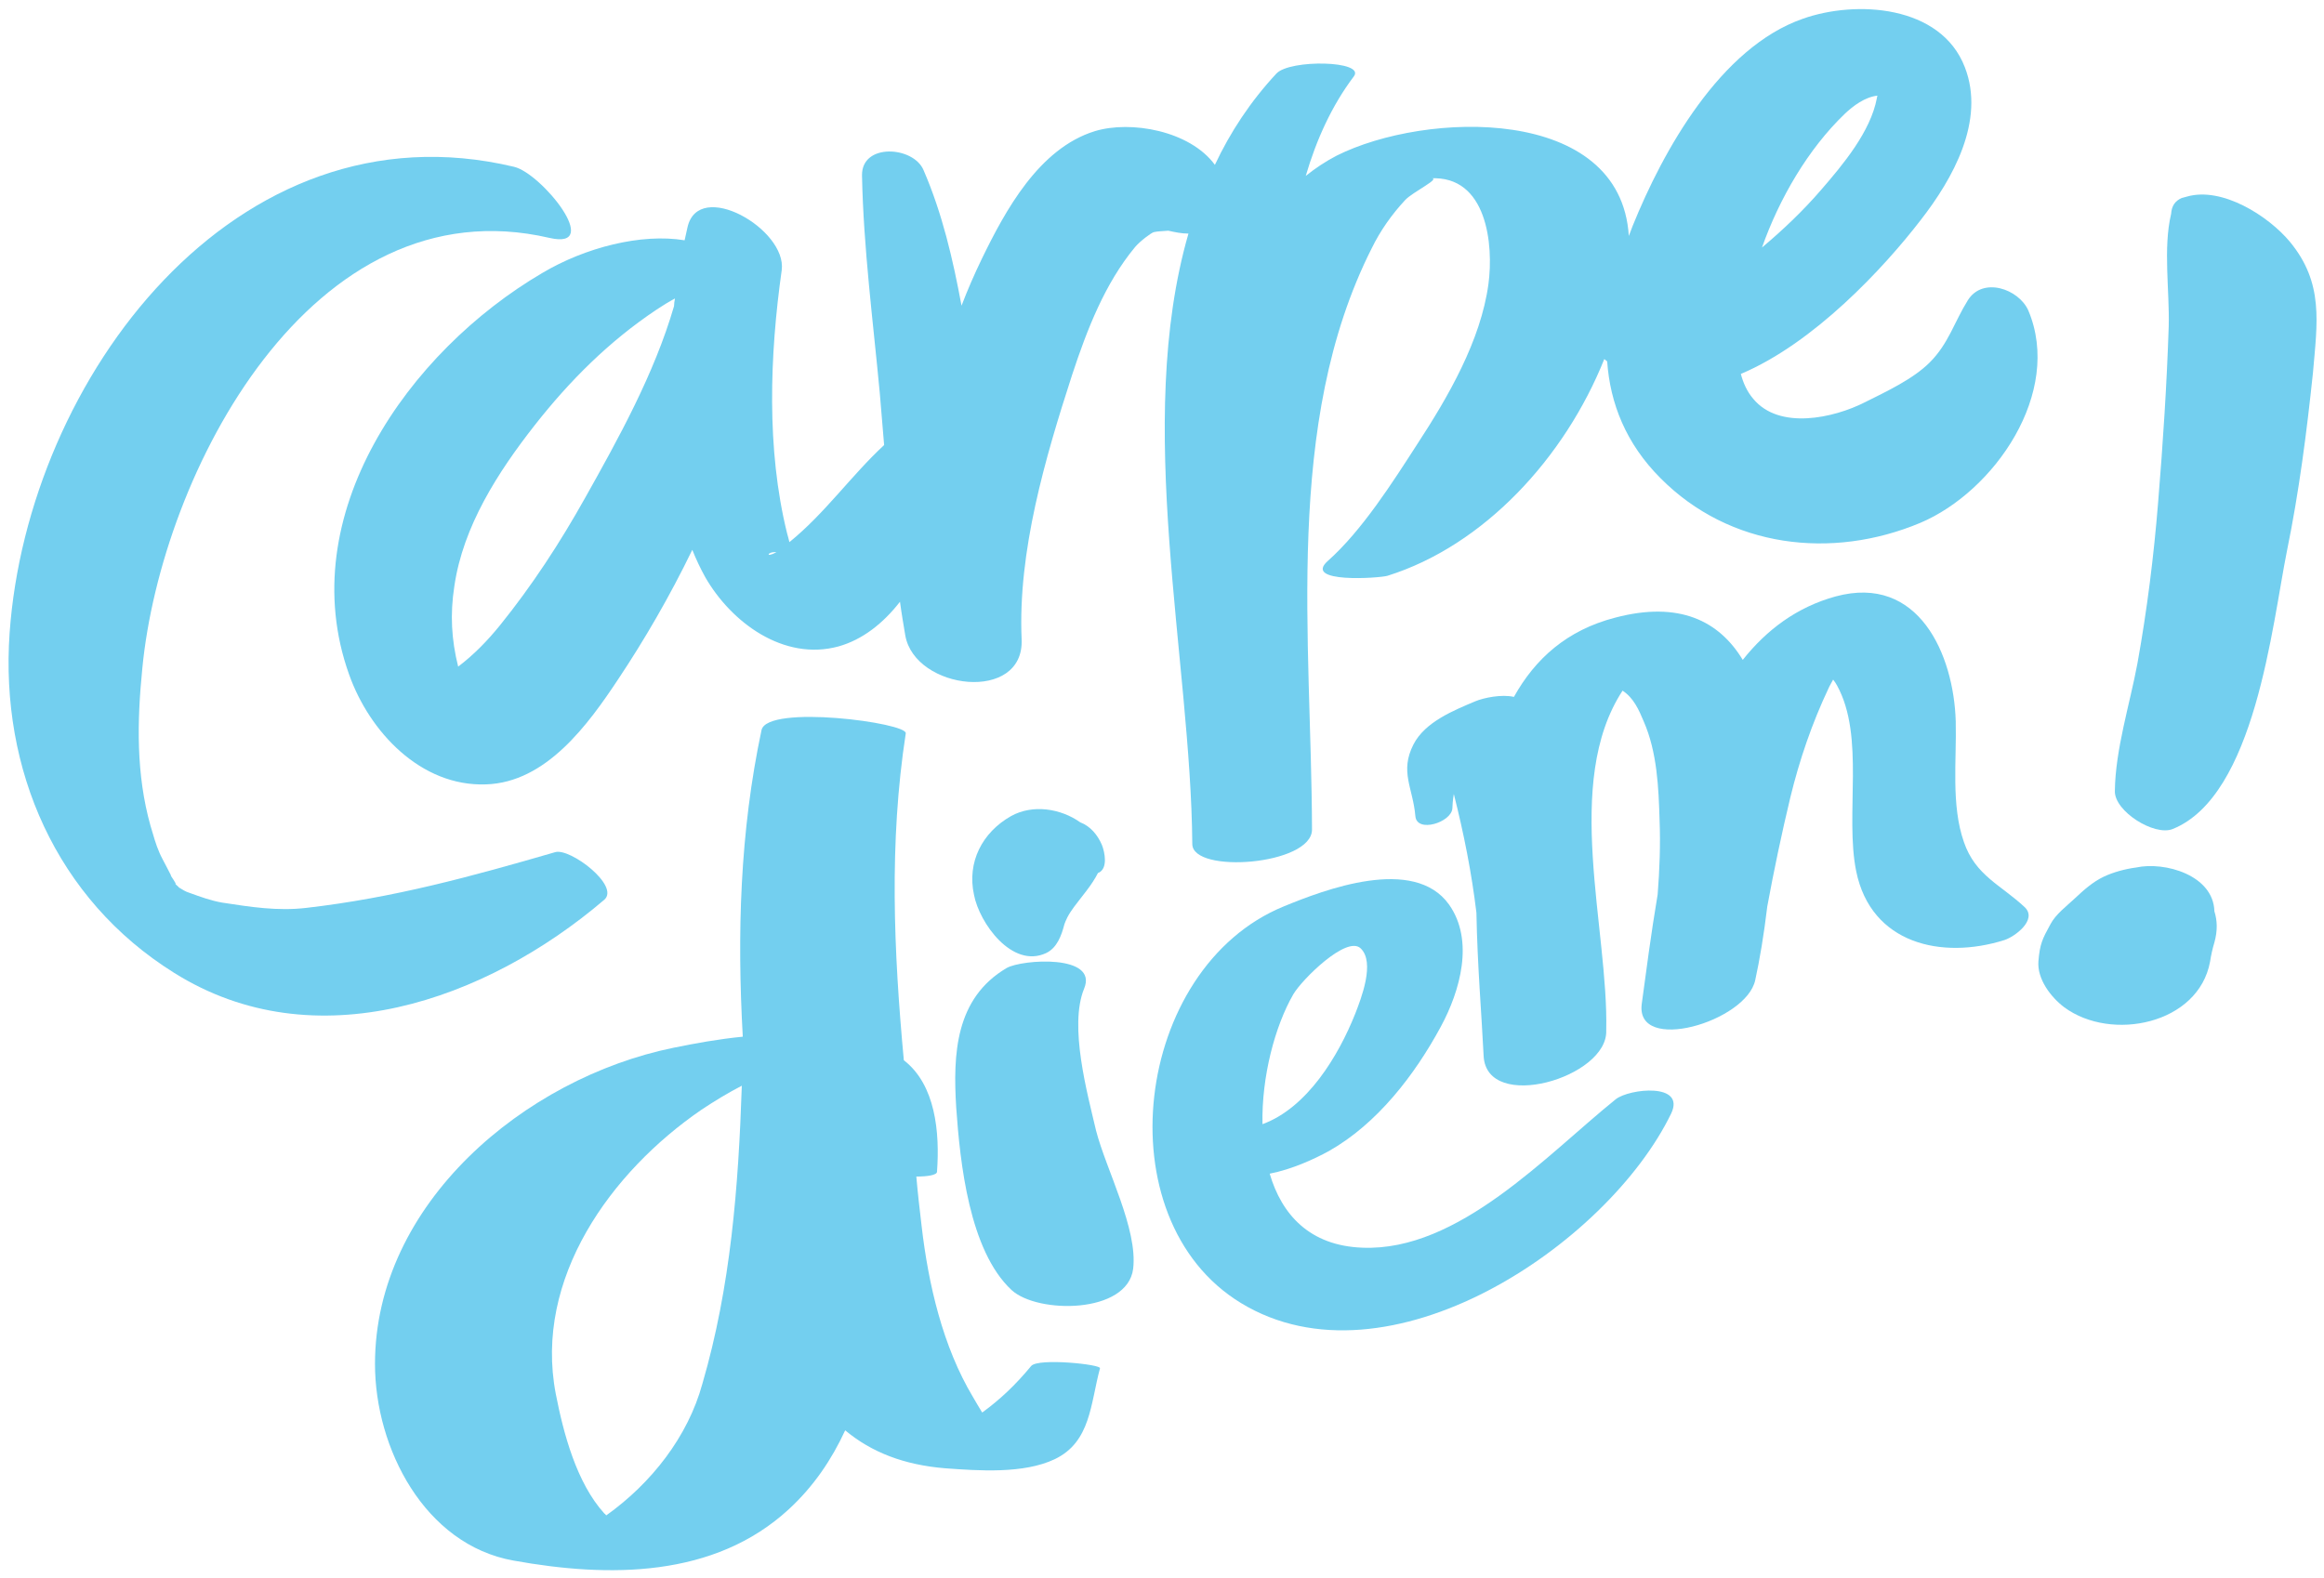 <?xml version="1.0" encoding="UTF-8"?><svg xmlns="http://www.w3.org/2000/svg" xmlns:xlink="http://www.w3.org/1999/xlink" height="328.3" preserveAspectRatio="xMidYMid meet" version="1.0" viewBox="8.2 4.8 483.4 328.3" width="483.4" zoomAndPan="magnify"><g><g id="change1_8"><path d="M123.7,182.1c-17.6,5.1-33.6,9.5-51.8,11.6c-6,0.7-11.6-0.2-17.5-1.1c-2.3-0.4-4.5-1.2-6.7-2 c-1-0.3-1.5-0.7-2.2-1.1c-0.1,0-0.1-0.1-0.1-0.1c-0.5-0.5-0.7-0.6-0.7-0.7c0.1,0,0.1-0.1-1.1-1.9c1,1.5-1.8-3.5-2.2-4.5 c-0.8-1.8-1.3-3.7-1.9-5.7c-3-10.7-2.8-21.7-1.7-32.7c3.9-40.6,35.2-101.1,84.7-89.6c11.3,2.6-1.7-13.5-7.4-14.8 c-58-13.8-101.2,44.3-104.9,97c-2,28.4,9.7,55.4,34.2,70.7c29.3,18.4,64.9,5.8,89.5-15.2C137.2,189.1,126.8,181.2,123.7,182.1z M44.9,189.1C44.8,189,44.8,189,44.9,189.1L44.9,189.1z" fill="#73CFEF"/></g><g id="change1_2"><path d="M417.5,67.3c-2.8,4.5-4,9-7.9,12.9c-3.5,3.5-9.1,6.1-13.5,8.3c-6.5,3.3-17.8,5.8-23.2-0.7 c-1.3-1.5-2.1-3.3-2.6-5.2c15.2-6.4,29.7-22,37.4-32c6.7-8.6,13.5-20.7,9.2-31.8c-5-13-22.7-14-33.7-10.1 c-17.2,6-29.1,27.5-35.4,43.1c-0.3,0.7-0.5,1.4-0.8,2.1c-1.7-27.3-42.3-26-60.8-16.7c-2.3,1.2-4.4,2.6-6.4,4.2 c2.2-7.5,5.4-14.6,10-20.7c2.5-3.3-13.3-3.6-16.1-0.6c-5.4,5.8-9.6,12.2-12.8,19c-5.2-7.1-17.5-9.3-25-7 c-11.6,3.6-18.6,16.5-23.5,26.6c-1.5,3.1-2.9,6.3-4.2,9.7c-1.8-9.7-4-19.2-7.9-28.2c-2.1-5-12.9-5.7-12.8,1.1 c0.3,15.1,2.3,30.3,3.7,45.3c0.3,3.6,0.6,7.2,0.9,10.8c-6.9,6.4-12.3,14.2-19.7,20.2c-0.2-0.7-0.3-1.3-0.5-1.9 c-4.3-17.4-3.6-37-1.1-54.7c1.1-8.5-17.3-19.1-19.6-8.9c-0.2,0.9-0.4,1.8-0.6,2.7c-9-1.5-20.7,1.5-29.6,6.8 C93.2,77.9,69,112,80.8,145.1C85,157,95.7,168.5,109.3,168c12.5-0.4,21.2-12.4,27.5-21.9c5.4-8.1,10.7-17.2,15.4-26.9 c0.8,2,1.7,3.9,2.7,5.7c5.4,9.4,16.3,17.5,27.7,14.4c5-1.4,9.3-4.8,12.8-9.3c0.3,2.3,0.7,4.6,1.1,7c2,11.4,24.8,14.1,24.2,0.8 c-0.8-18.3,4.9-37.7,10.5-55c3.1-9.4,6.8-19,13.1-26.6c1-1.2,3.4-3,3.9-3.1c0.8-0.2,2-0.2,3-0.3c1.4,0.3,2.7,0.6,4.2,0.6 c-11.4,39.5,0.5,88.6,0.8,127c0,6.3,24.9,4.4,24.9-3c-0.1-39.5-6-84.4,12.4-120.9c1.8-3.7,4.2-7.1,7-10.1c1.6-1.7,7.7-4.6,5.3-4.5 c11.7-0.6,13.1,13.8,12,22c-1.6,11.8-8.4,23.5-14.8,33.3c-5.1,7.9-11.5,18-18.6,24.3c-5.3,4.7,10.7,3.6,12.4,3.1 c20.1-6.3,36.9-24.6,45.1-45.1c0.2,0.2,0.4,0.3,0.6,0.5c0.6,8.7,3.9,17.1,11.1,24.3c14.4,14.5,35.6,17,54,9.3 c15.4-6.5,29.7-27.1,22.5-44.2C428.1,64.9,420.6,62.3,417.5,67.3z M129.9,108.4c-5.2,9.3-11,18.2-17.7,26.5 c-2.6,3.2-5.4,6.1-8.7,8.6c-1.4-5.6-1.7-10.9-0.8-16.7c1.8-12.5,9.1-23.8,16.7-33.5c7.3-9.3,15.5-17.5,25.4-24.1 c1.2-0.8,2.5-1.6,3.8-2.3c-0.1,0.5-0.2,1.1-0.2,1.6C144.3,82.6,136.8,96.1,129.9,108.4z M169.7,119.7 C167.3,121,167.8,119.5,169.7,119.7L169.7,119.7z M391.9,28.5c1.8-1.7,4.2-3.5,6.8-3.8c0,0.2-0.1,0.3-0.1,0.5 c-1.3,7-7.1,13.9-11.6,19.1c-3.7,4.3-7.9,8.3-12.3,12C378.3,46.1,384.3,35.8,391.9,28.5z" fill="#73CFEF"/></g><g id="change1_1"><path d="M222.7,289c-3.3,4-6.5,7-10.2,9.7c-0.7-1.1-1.3-2.2-1.9-3.2c-6.3-10.5-9.3-23.5-10.7-35.6 c-0.4-3.4-0.8-6.8-1.1-10.3c2.3,0,4.3-0.3,4.3-1c0.6-8.2-0.3-18.1-6.9-23.2c-2.1-22.6-3.1-45.3,0.4-68c0.5-2.2-28.8-6.1-30-0.7 c-4.5,21.2-5.1,42.4-3.9,63.8c-5.1,0.5-10,1.4-14.4,2.3c-30.9,6.3-62.1,32.4-62.1,65.8c0,17.5,10.3,37.6,28.8,40.9 c19.9,3.6,41.8,3.6,57.3-10.7c5.1-4.7,8.9-10.3,11.7-16.4c5.5,4.6,12.3,7.2,20.8,7.9c6.9,0.5,16.3,1.2,22.8-1.9 c7.5-3.6,7.4-11.5,9.4-18.9C237.4,288.7,224.2,287.3,222.7,289z M134.3,320.1c-0.1-0.1-0.2-0.3-0.4-0.4 c-5.8-6.4-8.5-16.7-10.1-24.9c-4.6-24,11.5-46.2,30.3-59.1c2.7-1.8,5.5-3.5,8.4-5c-0.7,21-2.3,41.8-8.2,62 C151.3,303.7,143.7,313.4,134.3,320.1z" fill="#73CFEF"/></g><g id="change1_9"><path d="M233.7,210.5c3-7.2-12.9-6.1-16.1-4.3c-10.7,6.3-11.2,17.9-10.5,29.1c0.8,11.4,2.7,29.7,11.5,37.9 c5.4,5,24.1,5,25.3-4.4c1-8.3-5.6-20.6-7.7-28.7C234.4,232.4,230.5,218.3,233.7,210.5z" fill="#73CFEF"/></g><g id="change1_7"><path d="M225.8,203.1c2.3-1.1,3.2-3.7,3.8-6c0-0.1,0.4-1,0.6-1.4c0.4-0.8,0.9-1.5,1.4-2.2c1.7-2.3,3.7-4.5,5-7.1 h0.1c2-0.9,1.3-4.3,0.7-5.8c-0.9-2.1-2.4-3.9-4.5-4.7c-4.1-2.9-9.9-3.8-14.4-1.3c-6,3.4-9.2,9.6-7.7,16.4 C211.9,196.8,218.7,206.4,225.8,203.1z" fill="#73CFEF"/></g><g id="change1_5"><path d="M344.3,233.5c-14.4,11.6-32.7,31.7-52.7,30.9c-11-0.4-16.8-6.9-19.3-15.4c4.6-0.9,9.2-3,12.3-4.7 c10.1-5.7,17.9-15.9,23.3-25.9c4-7.4,7-17.9,1.7-25.4c-7.3-10.2-25.9-3.1-34.4,0.4c-31.2,12.8-37.6,65-8.9,82.5 c30.5,18.6,76.2-12,89.5-39.4C358.9,230,347.1,231.3,344.3,233.5z M277.2,211.7c1.8-3.1,11.1-12.3,14-9.6 c3.1,2.9,0.1,10.5-1.1,13.6c-3.5,8.8-10,19.6-19.3,23C270.6,228.8,273.4,218.3,277.2,211.7z" fill="#73CFEF"/></g><g id="change1_6"><path d="M416.7,180c-2.7-7.7-1.5-17-1.7-25.1c-0.4-13.9-7.7-30.7-25-26c-8,2.2-14.3,6.9-19.3,13.2 c-4.9-8.1-13.2-12.3-26.5-8.8c-10.1,2.6-16.7,8.6-21.1,16.5c-2.6-0.6-6.3,0.2-8,0.9c-4.5,1.9-10.5,4.3-12.9,9 c-2.9,5.7-0.1,9,0.4,14.9c0.3,3.6,7.5,1.3,7.7-1.6c0-0.6,0.1-1.8,0.3-3c2.1,8.3,3.7,16.4,4.7,24.7c0.2,11,1.1,21.5,1.5,29.8 c0.6,11.9,25.9,4.5,25.5-5.3c0.5-21.1-9.1-51.6,3.4-70.7c2.3,1.5,3.4,4,4.4,6.4c2.8,6.4,3.1,13.8,3.3,20.6c0.2,5.1,0,10.3-0.4,15.4 c-1.4,8.3-2.4,16.1-3.3,22.7c-1.5,10.6,21.8,3.8,23.6-4.9c0.9-4.1,1.8-9.4,2.5-15.3c1.4-7.6,3-15.2,4.8-22.7 c1.9-7.8,4.5-15.4,7.9-22.6c0.3-0.7,0.7-1.3,1-1.9c0.3,0.4,0.6,0.8,0.8,1.2c5.9,10.7,1.6,26.9,4,38.7c3.1,15.1,17.8,18.4,30.8,14.3 c2.2-0.7,6.9-4.2,4.3-6.8C424.4,188.9,419.1,187,416.7,180z" fill="#73CFEF"/></g><g id="change1_3"><path d="M452.5,185.3c-2.3,0.3-4.8,1-6.7,1.9c-2.3,1.1-4.2,2.8-6,4.5c-1.7,1.6-4,3.3-5.1,5.4 c-1.7,3.1-2.2,4.1-2.5,7.7c-0.3,3.7,2.6,7.5,5.4,9.6c9.8,7.2,27.9,3.5,30.3-9.5c0.2-1.3,0.5-2.7,0.9-4c0.7-2.5,0.6-4.6,0-6.5 C468.6,186.9,458.5,184,452.5,185.3z" fill="#73CFEF"/></g><g id="change1_4"><path d="M484.5,55.1c-4.5-5.4-14.1-11.5-21.4-9.4c-0.4,0.1-0.8,0.2-1.1,0.3c-1.4,0.6-2.1,1.7-2.2,3.3 c-1.7,7.2-0.3,16-0.5,23.4c-0.4,12.2-1.2,24.4-2.2,36.6c-0.9,11.2-2.3,22.4-4.3,33.5c-1.6,8.6-4.6,17.9-4.7,26.6 c-0.1,4.2,8.2,9.4,12,7.9c17.2-6.9,20.7-42.5,23.8-57.9c2.5-12.2,4.1-24.6,5.4-37C490.2,71.9,491.6,63.7,484.5,55.1z" fill="#73CFEF"/></g></g></svg>